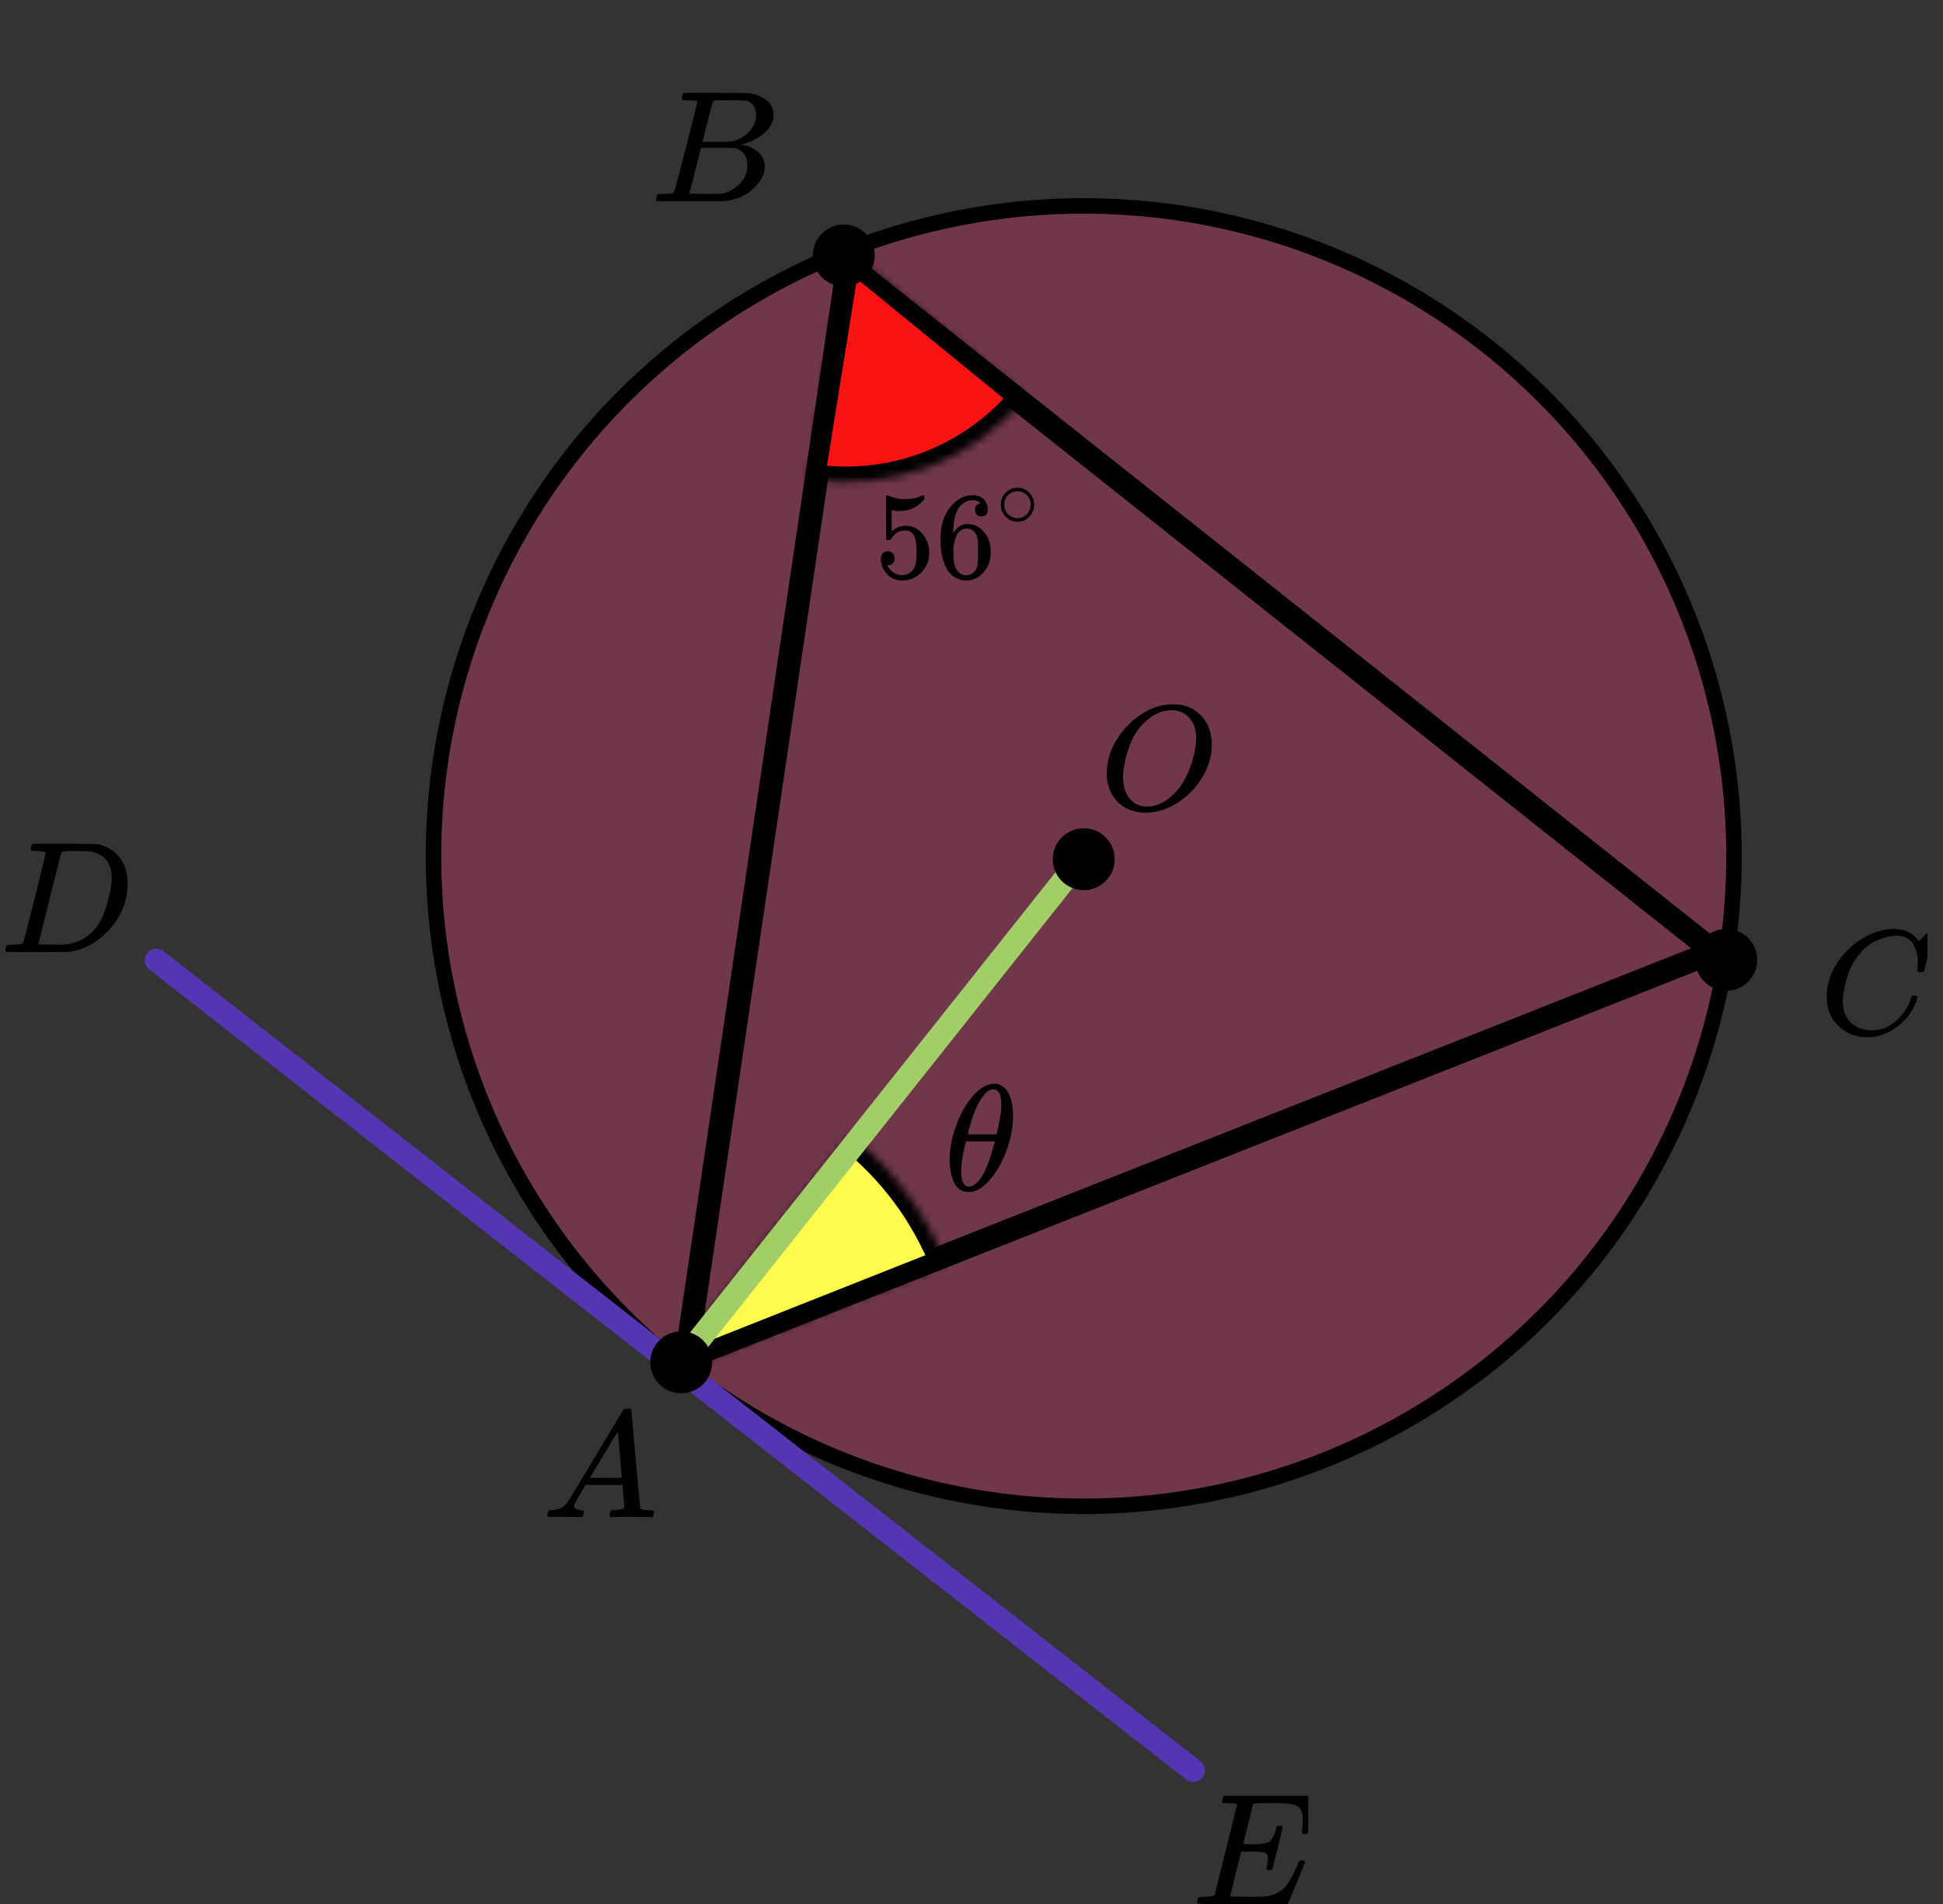 <?xml version="1.0" encoding="UTF-8"?> <svg xmlns="http://www.w3.org/2000/svg" width="251" height="246" viewBox="0 0 251 246" fill="none"><rect x="0" y="0" width="251" height="246" fill="#333333" stroke="none"/><circle cx="140" cy="110.602" r="84" fill="#FF4081" fill-opacity="0.3" stroke="black" stroke-width="2"></circle><path d="M20.196 124.061L154.158 228.723" stroke="#5635B2" stroke-width="3" stroke-linecap="round"></path><path d="M88.639 175.458L109.555 34.209L221.421 122.947L88.639 175.458Z" stroke="black" stroke-width="3" stroke-linejoin="round"></path><mask id="path-4-inside-1" fill="white"><path d="M122.186 163.262C119.601 156.741 115.348 151.015 109.852 146.657L85 178L122.186 163.262Z"></path></mask><path d="M122.186 163.262C119.601 156.741 115.348 151.015 109.852 146.657L85 178L122.186 163.262Z" fill="#FFFB4D" stroke="black" stroke-width="4" mask="url(#path-4-inside-1)"></path><path d="M88 176L140 110.5" stroke="#A1CE67" stroke-width="3" stroke-linecap="round" stroke-linejoin="round"></path><mask id="path-6-inside-2" fill="white"><path d="M104.526 61.899C109.717 62.732 115.035 62.186 119.949 60.316C124.863 58.446 129.199 55.317 132.522 51.243L109.278 32.278L104.526 61.899Z"></path></mask><path d="M104.526 61.899C109.717 62.732 115.035 62.186 119.949 60.316C124.863 58.446 129.199 55.317 132.522 51.243L109.278 32.278L104.526 61.899Z" fill="#FB1313" stroke="black" stroke-width="4" mask="url(#path-6-inside-2)"></path><circle cx="140" cy="111" r="4" fill="black"></circle><circle cx="223" cy="124" r="4" fill="black"></circle><circle cx="88" cy="176" r="4" fill="black"></circle><circle cx="109" cy="33" r="4" fill="black"></circle><g clip-path="url(#clip0)"><path d="M74.16 194.553C74.16 194.866 74.467 195.048 75.08 195.101C75.32 195.101 75.44 195.172 75.44 195.316C75.44 195.329 75.427 195.413 75.4 195.57C75.36 195.752 75.32 195.87 75.28 195.922C75.24 195.974 75.153 196 75.02 196C74.993 196 74.913 196 74.78 196C74.647 196 74.42 195.993 74.1 195.98C73.78 195.967 73.353 195.961 72.82 195.961C71.874 195.961 71.267 195.974 71 196H70.84C70.747 195.909 70.7 195.837 70.7 195.785C70.727 195.433 70.814 195.205 70.96 195.101H71.24C72.174 195.061 72.853 194.736 73.28 194.123C73.36 194.045 74.567 192.057 76.9 188.159C79.233 184.262 80.42 182.287 80.46 182.235C80.553 182.078 80.713 182 80.94 182H81.1H81.44C81.52 182.117 81.56 182.182 81.56 182.196L82.12 188.511C82.493 192.722 82.693 194.846 82.72 194.885C82.786 195.029 83.22 195.101 84.02 195.101C84.353 195.101 84.52 195.166 84.52 195.296C84.52 195.322 84.5 195.413 84.46 195.57C84.42 195.765 84.386 195.883 84.36 195.922C84.333 195.961 84.24 195.987 84.08 196C84.04 196 83.946 196 83.8 196C83.653 196 83.393 195.993 83.02 195.98C82.646 195.967 82.16 195.961 81.56 195.961C80.306 195.961 79.487 195.974 79.1 196H78.86C78.78 195.922 78.74 195.863 78.74 195.824C78.74 195.785 78.753 195.668 78.78 195.472C78.833 195.303 78.873 195.198 78.9 195.159L78.98 195.101H79.38C80.1 195.061 80.526 194.951 80.66 194.768L80.42 191.835H75.66L74.98 192.969C74.433 193.869 74.16 194.397 74.16 194.553ZM80.32 190.916C80.32 190.773 80.24 189.756 80.08 187.866C79.92 185.976 79.826 185.024 79.8 185.011L79.26 185.852C79.046 186.204 78.626 186.901 78 187.944L76.2 190.916L78.26 190.936C79.633 190.936 80.32 190.929 80.32 190.916Z" fill="black"></path></g><g clip-path="url(#clip1)"><path d="M88.87 12.943C88.49 12.943 88.266 12.936 88.195 12.922C88.125 12.909 88.09 12.834 88.09 12.697C88.09 12.328 88.167 12.102 88.322 12.021C88.336 12.007 89.249 12 91.062 12C94.702 12 96.62 12.014 96.817 12.041C97.702 12.178 98.44 12.485 99.03 12.963C99.62 13.442 99.922 14.07 99.936 14.849C99.936 15.724 99.529 16.509 98.714 17.206C97.899 17.903 96.964 18.375 95.91 18.621L95.7 18.682C96.599 18.805 97.337 19.12 97.913 19.625C98.489 20.131 98.784 20.759 98.798 21.511C98.798 22.509 98.292 23.472 97.281 24.401C96.269 25.33 95.025 25.857 93.549 25.98C93.451 25.993 91.969 26 89.102 26C86.291 26 84.865 25.986 84.823 25.959C84.766 25.918 84.738 25.863 84.738 25.795C84.738 25.699 84.752 25.604 84.78 25.508C84.851 25.248 84.921 25.105 84.991 25.078C85.047 25.064 85.153 25.057 85.307 25.057H85.434C85.813 25.057 86.235 25.037 86.699 24.996C86.895 24.955 87.029 24.873 87.099 24.75C87.141 24.695 87.647 22.796 88.617 19.051C89.587 15.307 90.071 13.332 90.071 13.127C90.071 13.032 89.671 12.97 88.87 12.943ZM97.681 14.849C97.681 14.439 97.576 14.057 97.365 13.701C97.154 13.346 96.81 13.114 96.332 13.004C96.234 12.977 95.587 12.957 94.393 12.943C94.112 12.943 93.817 12.943 93.507 12.943C93.198 12.943 92.952 12.95 92.769 12.963H92.496C92.285 12.977 92.151 13.045 92.095 13.168C92.067 13.223 91.842 14.043 91.42 15.628C91.42 15.669 91.413 15.71 91.399 15.751L90.746 18.334H92.453C93.592 18.334 94.245 18.32 94.414 18.293C95.257 18.156 96.009 17.76 96.669 17.104C97.33 16.448 97.667 15.696 97.681 14.849ZM96.543 21.306C96.543 20.705 96.381 20.206 96.058 19.81C95.735 19.413 95.313 19.181 94.793 19.113C94.709 19.099 94.126 19.092 93.044 19.092C91.385 19.092 90.549 19.099 90.535 19.113C90.535 19.14 90.416 19.639 90.177 20.609C89.938 21.579 89.692 22.543 89.439 23.499L89.06 24.934C89.06 24.989 89.144 25.016 89.312 25.016C89.481 25.016 90.05 25.03 91.02 25.057C92.271 25.057 92.945 25.05 93.044 25.037C93.915 24.941 94.716 24.545 95.447 23.848C96.177 23.151 96.543 22.304 96.543 21.306Z" fill="black"></path></g><g clip-path="url(#clip2)"><path d="M235.979 128.724C235.979 127.247 236.417 125.829 237.291 124.468C238.166 123.107 239.269 122.028 240.6 121.232C241.931 120.436 243.263 120.032 244.594 120.019C245.769 120.019 246.702 120.347 247.394 121.001C247.511 121.13 247.609 121.239 247.687 121.329C247.766 121.419 247.818 121.483 247.844 121.521L247.864 121.579C247.903 121.579 248.079 121.412 248.392 121.078C248.484 121.001 248.582 120.912 248.686 120.809C248.79 120.706 248.895 120.603 248.999 120.501C249.104 120.398 249.169 120.327 249.195 120.289L249.489 120H249.606C249.789 120 249.88 120.045 249.88 120.135C249.88 120.186 249.671 121.066 249.254 122.773C248.784 124.558 248.549 125.456 248.549 125.469C248.523 125.533 248.49 125.572 248.451 125.585C248.412 125.597 248.294 125.61 248.099 125.623H247.785C247.707 125.546 247.668 125.488 247.668 125.45C247.668 125.437 247.674 125.392 247.687 125.315C247.701 125.238 247.714 125.11 247.727 124.93C247.74 124.75 247.746 124.545 247.746 124.314C247.746 123.402 247.537 122.606 247.12 121.926C246.702 121.245 245.991 120.899 244.986 120.886C244.646 120.886 244.281 120.931 243.889 121.021C243.498 121.11 243.028 121.265 242.48 121.483C241.931 121.701 241.39 122.061 240.855 122.561C240.319 123.062 239.843 123.659 239.425 124.352C239.008 125.084 238.675 125.938 238.427 126.913C238.179 127.889 238.055 128.685 238.055 129.301C238.055 130.765 238.551 131.818 239.543 132.459C240.169 132.896 240.939 133.114 241.853 133.114C243.041 133.114 244.098 132.678 245.025 131.805C245.952 130.932 246.565 129.982 246.865 128.955C246.917 128.788 246.957 128.691 246.983 128.666C247.009 128.64 247.113 128.627 247.296 128.627C247.557 128.627 247.687 128.685 247.687 128.801C247.687 128.865 247.681 128.923 247.668 128.974C247.289 130.348 246.48 131.529 245.24 132.517C244 133.506 242.669 134 241.246 134C239.771 134 238.525 133.519 237.507 132.556C236.489 131.593 235.979 130.315 235.979 128.724Z" fill="black"></path></g><g clip-path="url(#clip3)"><path d="M5.893 110.127C5.893 110.032 5.503 109.97 4.722 109.943C4.408 109.943 4.202 109.936 4.106 109.922C4.011 109.909 3.963 109.847 3.963 109.738C3.963 109.629 3.99 109.492 4.045 109.328C4.1 109.164 4.148 109.062 4.189 109.021C4.216 109.007 5.578 109 8.274 109C10.56 109.014 11.84 109.021 12.114 109.021C12.387 109.021 12.661 109.062 12.935 109.143C13.921 109.376 14.755 109.916 15.44 110.763C16.124 111.61 16.473 112.744 16.487 114.165C16.487 116.297 15.755 118.21 14.29 119.905C12.825 121.599 11.101 122.611 9.116 122.939L8.829 122.98L4.846 123H2.567H1.478C1.15 123 0.938 122.986 0.842 122.959C0.746 122.932 0.691 122.87 0.678 122.775C0.678 122.747 0.698 122.652 0.739 122.488C0.794 122.269 0.849 122.146 0.904 122.119C0.958 122.091 1.116 122.071 1.376 122.057C1.745 122.057 2.156 122.037 2.608 121.996C2.799 121.955 2.929 121.873 2.998 121.75C3.039 121.695 3.532 119.796 4.476 116.051C5.42 112.307 5.893 110.332 5.893 110.127ZM14.434 113.387C14.434 112.867 14.358 112.403 14.208 111.993C14.057 111.583 13.879 111.262 13.674 111.029C13.469 110.797 13.216 110.599 12.914 110.435C12.613 110.271 12.346 110.162 12.114 110.107C11.881 110.052 11.642 110.004 11.395 109.963C11.368 109.963 11.272 109.963 11.108 109.963C10.943 109.963 10.745 109.963 10.512 109.963C10.28 109.963 10.054 109.957 9.835 109.943H8.952C8.35 109.943 8.007 110.011 7.925 110.148C7.898 110.203 7.398 112.17 6.427 116.051C5.455 119.932 4.969 121.893 4.969 121.934C4.969 121.989 5.044 122.016 5.195 122.016C5.345 122.016 5.872 122.023 6.776 122.037C6.844 122.037 6.974 122.037 7.166 122.037C7.357 122.037 7.522 122.043 7.658 122.057C9.383 122.057 10.807 121.497 11.929 120.376C12.422 119.884 12.825 119.31 13.14 118.654C13.455 117.999 13.749 117.131 14.023 116.051C14.297 114.972 14.434 114.083 14.434 113.387Z" fill="black"></path></g><g clip-path="url(#clip4)"><path d="M163.999 241.615C163.728 241.615 163.593 241.525 163.593 241.347C163.593 241.292 163.627 241.127 163.694 240.853C163.762 240.578 163.796 240.338 163.796 240.132C163.796 239.707 163.654 239.446 163.369 239.35C163.085 239.254 162.428 239.206 161.399 239.206H160.342C160.329 239.233 160.092 240.18 159.631 242.047C159.171 243.914 158.941 244.875 158.941 244.929C158.941 244.984 159.015 245.012 159.164 245.012C159.313 245.012 159.855 245.025 160.789 245.053C162.062 245.053 162.902 245.039 163.308 245.012C163.715 244.984 164.121 244.895 164.527 244.744C165.191 244.525 165.739 244.14 166.173 243.591C166.606 243.042 167.087 242.143 167.615 240.894C167.751 240.592 167.839 240.427 167.879 240.4C167.974 240.373 168.076 240.359 168.184 240.359C168.455 240.359 168.59 240.448 168.59 240.626C167.168 244.113 166.423 245.89 166.356 245.959C166.315 245.986 164.378 246 160.546 246H156.706C155.325 246 154.634 245.925 154.634 245.774C154.634 245.746 154.654 245.65 154.695 245.485C154.749 245.266 154.803 245.142 154.857 245.115C154.911 245.087 155.067 245.067 155.325 245.053C155.69 245.053 156.096 245.032 156.543 244.991C156.733 244.95 156.862 244.868 156.929 244.744C156.956 244.675 157.437 242.747 158.372 238.959C159.306 235.171 159.78 233.249 159.794 233.194C159.794 233.098 159.767 233.05 159.713 233.05C159.604 233.009 159.245 232.975 158.636 232.947H158.006C157.925 232.865 157.884 232.81 157.884 232.782C157.884 232.755 157.898 232.638 157.925 232.432C157.979 232.199 158.047 232.055 158.128 232H169.383C169.477 232.055 169.525 232.13 169.525 232.226C169.525 232.295 169.437 233.064 169.261 234.532C169.085 236.001 168.99 236.756 168.976 236.797C168.949 236.893 168.814 236.941 168.57 236.941H168.326C168.231 236.873 168.184 236.783 168.184 236.674L168.245 236.2C168.286 235.871 168.306 235.514 168.306 235.129C168.306 234.718 168.259 234.375 168.164 234.1C168.069 233.825 167.94 233.613 167.778 233.462C167.615 233.311 167.378 233.201 167.067 233.132C166.755 233.064 166.437 233.016 166.112 232.988C165.787 232.961 165.353 232.947 164.812 232.947H163.857C162.665 232.961 162.035 232.981 161.968 233.009C161.913 233.036 161.873 233.098 161.846 233.194C161.832 233.235 161.622 234.079 161.216 235.726C160.81 237.374 160.6 238.211 160.586 238.238C160.898 238.252 161.223 238.259 161.561 238.259H162.089C162.983 238.259 163.6 238.156 163.938 237.95C164.277 237.744 164.581 237.188 164.852 236.282C164.907 236.063 164.947 235.939 164.974 235.912C165.001 235.884 165.116 235.864 165.32 235.85C165.387 235.85 165.442 235.85 165.482 235.85C165.523 235.85 165.557 235.857 165.584 235.871C165.611 235.884 165.624 235.891 165.624 235.891C165.624 235.891 165.638 235.919 165.665 235.974C165.692 236.028 165.712 236.056 165.726 236.056L165.056 238.774C164.609 240.599 164.365 241.525 164.324 241.553C164.284 241.594 164.175 241.615 163.999 241.615Z" fill="black"></path></g><path d="M156.547 96.187C156.547 97.665 156.128 99.091 155.289 100.466C154.45 101.841 153.369 102.94 152.045 103.762C150.722 104.585 149.365 104.996 147.976 104.996C146.705 104.996 145.617 104.63 144.712 103.897C143.808 103.165 143.238 102.098 143.002 100.698C142.989 100.595 142.982 100.319 142.982 99.869C142.982 98.558 143.297 97.312 143.926 96.129C144.555 94.947 145.401 93.9 146.462 92.987C148.087 91.664 149.719 91.002 151.357 91.002C151.855 91.002 152.17 91.008 152.301 91.021C153.572 91.201 154.594 91.754 155.368 92.679C156.141 93.604 156.534 94.774 156.547 96.187ZM154.522 95.397C154.522 94.253 154.221 93.36 153.618 92.718C153.015 92.075 152.262 91.754 151.357 91.754C150.309 91.754 149.3 92.139 148.33 92.91C147.281 93.72 146.482 94.857 145.931 96.322C145.381 97.787 145.099 99.149 145.086 100.409C145.086 101.565 145.368 102.484 145.931 103.165C146.495 103.846 147.242 104.193 148.172 104.206C149.352 104.206 150.473 103.698 151.534 102.683C152.596 101.668 153.402 100.286 153.952 98.539C154.332 97.318 154.522 96.271 154.522 95.397Z" fill="black"></path><path d="M122.672 149.887C122.672 148.556 122.921 147.153 123.42 145.679C123.919 144.204 124.597 142.932 125.454 141.862C126.312 140.792 127.201 140.178 128.122 140.022C128.135 140.022 128.186 140.022 128.275 140.022C128.365 140.022 128.442 140.015 128.506 140.002C129.196 140.054 129.734 140.374 130.118 140.961C130.616 141.744 130.866 142.795 130.866 144.113C130.866 145.614 130.578 147.14 130.002 148.693C129.427 150.246 128.691 151.519 127.796 152.51C126.9 153.502 126.043 153.998 125.224 153.998H125.09C124.629 153.998 124.233 153.868 123.9 153.607C123.567 153.346 123.318 153 123.152 152.569C122.985 152.138 122.864 151.701 122.787 151.258C122.71 150.814 122.672 150.357 122.672 149.887ZM129.35 142.723C129.35 141.392 129.011 140.726 128.333 140.726C127.872 140.726 127.425 141.02 126.99 141.607C126.555 142.195 126.196 142.86 125.915 143.604C125.633 144.348 125.416 145 125.262 145.561C125.109 146.123 125.026 146.449 125.013 146.54C125.64 146.553 126.26 146.56 126.874 146.56L128.736 146.54C128.749 146.527 128.8 146.312 128.889 145.894C128.979 145.477 129.081 144.955 129.196 144.328C129.312 143.702 129.363 143.167 129.35 142.723ZM124.169 151.218C124.169 152.602 124.508 153.293 125.186 153.293C125.378 153.293 125.582 153.228 125.8 153.098C126.017 152.967 126.28 152.719 126.587 152.354C126.894 151.988 127.201 151.421 127.508 150.651C127.815 149.881 128.122 148.928 128.429 147.793L128.525 147.46H124.783C124.783 147.499 124.725 147.747 124.61 148.204C124.495 148.661 124.393 149.17 124.303 149.731C124.213 150.292 124.169 150.788 124.169 151.218Z" fill="black"></path><path d="M115.572 72.132C115.572 72.388 115.488 72.602 115.321 72.773C115.154 72.944 114.95 73.029 114.71 73.029H114.6C115.081 73.873 115.718 74.295 116.512 74.295C117.243 74.295 117.776 73.975 118.11 73.334C118.309 72.981 118.408 72.298 118.408 71.283C118.408 70.183 118.267 69.441 117.985 69.056C117.713 68.704 117.41 68.527 117.076 68.527H116.982C116.167 68.527 115.551 68.891 115.133 69.617C115.091 69.692 115.055 69.734 115.023 69.745C114.992 69.756 114.914 69.766 114.788 69.777C114.611 69.777 114.511 69.745 114.49 69.681C114.469 69.638 114.459 68.704 114.459 66.877V64.81C114.459 64.276 114.485 64.009 114.537 64.009C114.558 63.988 114.579 63.977 114.6 63.977C114.611 63.977 114.72 64.02 114.929 64.106C115.138 64.191 115.425 64.276 115.791 64.362C116.157 64.447 116.549 64.49 116.966 64.49C117.708 64.49 118.419 64.341 119.098 64.041C119.181 63.999 119.249 63.977 119.302 63.977C119.385 63.977 119.427 64.073 119.427 64.266V64.474C118.57 65.51 117.499 66.028 116.214 66.028C115.89 66.028 115.598 65.996 115.337 65.932L115.18 65.9V68.656C115.378 68.506 115.535 68.388 115.65 68.303C115.765 68.218 115.953 68.132 116.214 68.047C116.475 67.961 116.742 67.919 117.013 67.919C117.86 67.919 118.575 68.266 119.16 68.96C119.746 69.654 120.038 70.477 120.038 71.427C120.038 72.41 119.704 73.248 119.035 73.943C118.366 74.637 117.552 74.989 116.59 75C115.744 75 115.065 74.712 114.553 74.135C114.041 73.558 113.785 72.906 113.785 72.18C113.785 71.924 113.843 71.721 113.958 71.571C114.072 71.422 114.193 71.326 114.318 71.283C114.443 71.24 114.564 71.219 114.678 71.219C114.94 71.219 115.154 71.31 115.321 71.491C115.488 71.673 115.572 71.886 115.572 72.132Z" fill="black"></path><path d="M121.495 69.633C121.495 67.892 121.918 66.514 122.765 65.499C123.611 64.485 124.551 63.977 125.585 63.977C126.306 63.977 126.823 64.17 127.137 64.554C127.45 64.939 127.607 65.366 127.607 65.836C127.607 66.103 127.534 66.316 127.388 66.477C127.241 66.637 127.038 66.717 126.776 66.717C126.536 66.717 126.338 66.642 126.181 66.493C126.024 66.343 125.946 66.135 125.946 65.868C125.946 65.398 126.191 65.115 126.682 65.019C126.453 64.784 126.129 64.65 125.711 64.618C124.969 64.618 124.358 64.939 123.877 65.579C123.386 66.284 123.141 67.363 123.141 68.816L123.156 68.88C123.209 68.816 123.25 68.746 123.282 68.672C123.71 68.031 124.269 67.71 124.959 67.71H125.021C125.502 67.71 125.925 67.812 126.291 68.015C126.541 68.164 126.792 68.378 127.043 68.656C127.294 68.933 127.497 69.238 127.654 69.569C127.873 70.092 127.983 70.664 127.983 71.283V71.571C127.983 71.817 127.957 72.047 127.905 72.26C127.79 72.891 127.456 73.505 126.902 74.103C126.348 74.701 125.648 75 124.802 75C124.509 75 124.227 74.957 123.956 74.872C123.684 74.786 123.391 74.626 123.078 74.391C122.765 74.156 122.498 73.841 122.279 73.446C122.059 73.051 121.871 72.533 121.715 71.892C121.558 71.251 121.485 70.498 121.495 69.633ZM124.864 68.287C124.551 68.287 124.279 68.378 124.05 68.559C123.82 68.741 123.642 68.981 123.517 69.28C123.391 69.579 123.303 69.884 123.25 70.194C123.198 70.503 123.167 70.834 123.156 71.187C123.156 72.073 123.219 72.709 123.344 73.094C123.47 73.478 123.668 73.788 123.94 74.023C124.191 74.215 124.467 74.311 124.77 74.311C125.303 74.311 125.711 74.108 125.993 73.702C126.129 73.51 126.223 73.27 126.275 72.981C126.327 72.693 126.353 72.132 126.353 71.299C126.353 70.445 126.327 69.873 126.275 69.585C126.223 69.296 126.129 69.056 125.993 68.864C125.711 68.479 125.335 68.287 124.864 68.287Z" fill="black"></path><path d="M129.282 65.188C129.282 64.607 129.493 64.097 129.914 63.659C130.335 63.221 130.841 63.002 131.432 63.002C132.023 63.002 132.529 63.213 132.95 63.636C133.371 64.059 133.585 64.584 133.592 65.211C133.592 65.8 133.385 66.313 132.972 66.751C132.558 67.189 132.048 67.408 131.443 67.408C130.852 67.408 130.346 67.193 129.925 66.763C129.504 66.332 129.29 65.807 129.282 65.188ZM131.387 63.466C130.966 63.466 130.586 63.625 130.246 63.942C129.906 64.259 129.736 64.678 129.736 65.199C129.736 65.705 129.903 66.121 130.235 66.445C130.567 66.77 130.97 66.936 131.443 66.944C131.694 66.944 131.927 66.895 132.141 66.796C132.355 66.698 132.506 66.6 132.595 66.502C132.684 66.404 132.761 66.309 132.828 66.219C133.035 65.939 133.138 65.6 133.138 65.199C133.138 64.724 132.979 64.316 132.662 63.976C132.344 63.636 131.919 63.466 131.387 63.466Z" fill="black"></path><defs><clipPath id="clip0"><rect width="15" height="14" fill="white" transform="translate(70 182)"></rect></clipPath><clipPath id="clip1"><rect width="16" height="14" fill="white" transform="translate(84 12)"></rect></clipPath><clipPath id="clip2"><rect width="14" height="14" fill="white" transform="translate(235 120)"></rect></clipPath><clipPath id="clip3"><rect width="17" height="14" fill="white" transform="translate(0 109)"></rect></clipPath><clipPath id="clip4"><rect width="15" height="14" fill="white" transform="translate(154 232)"></rect></clipPath></defs></svg> 